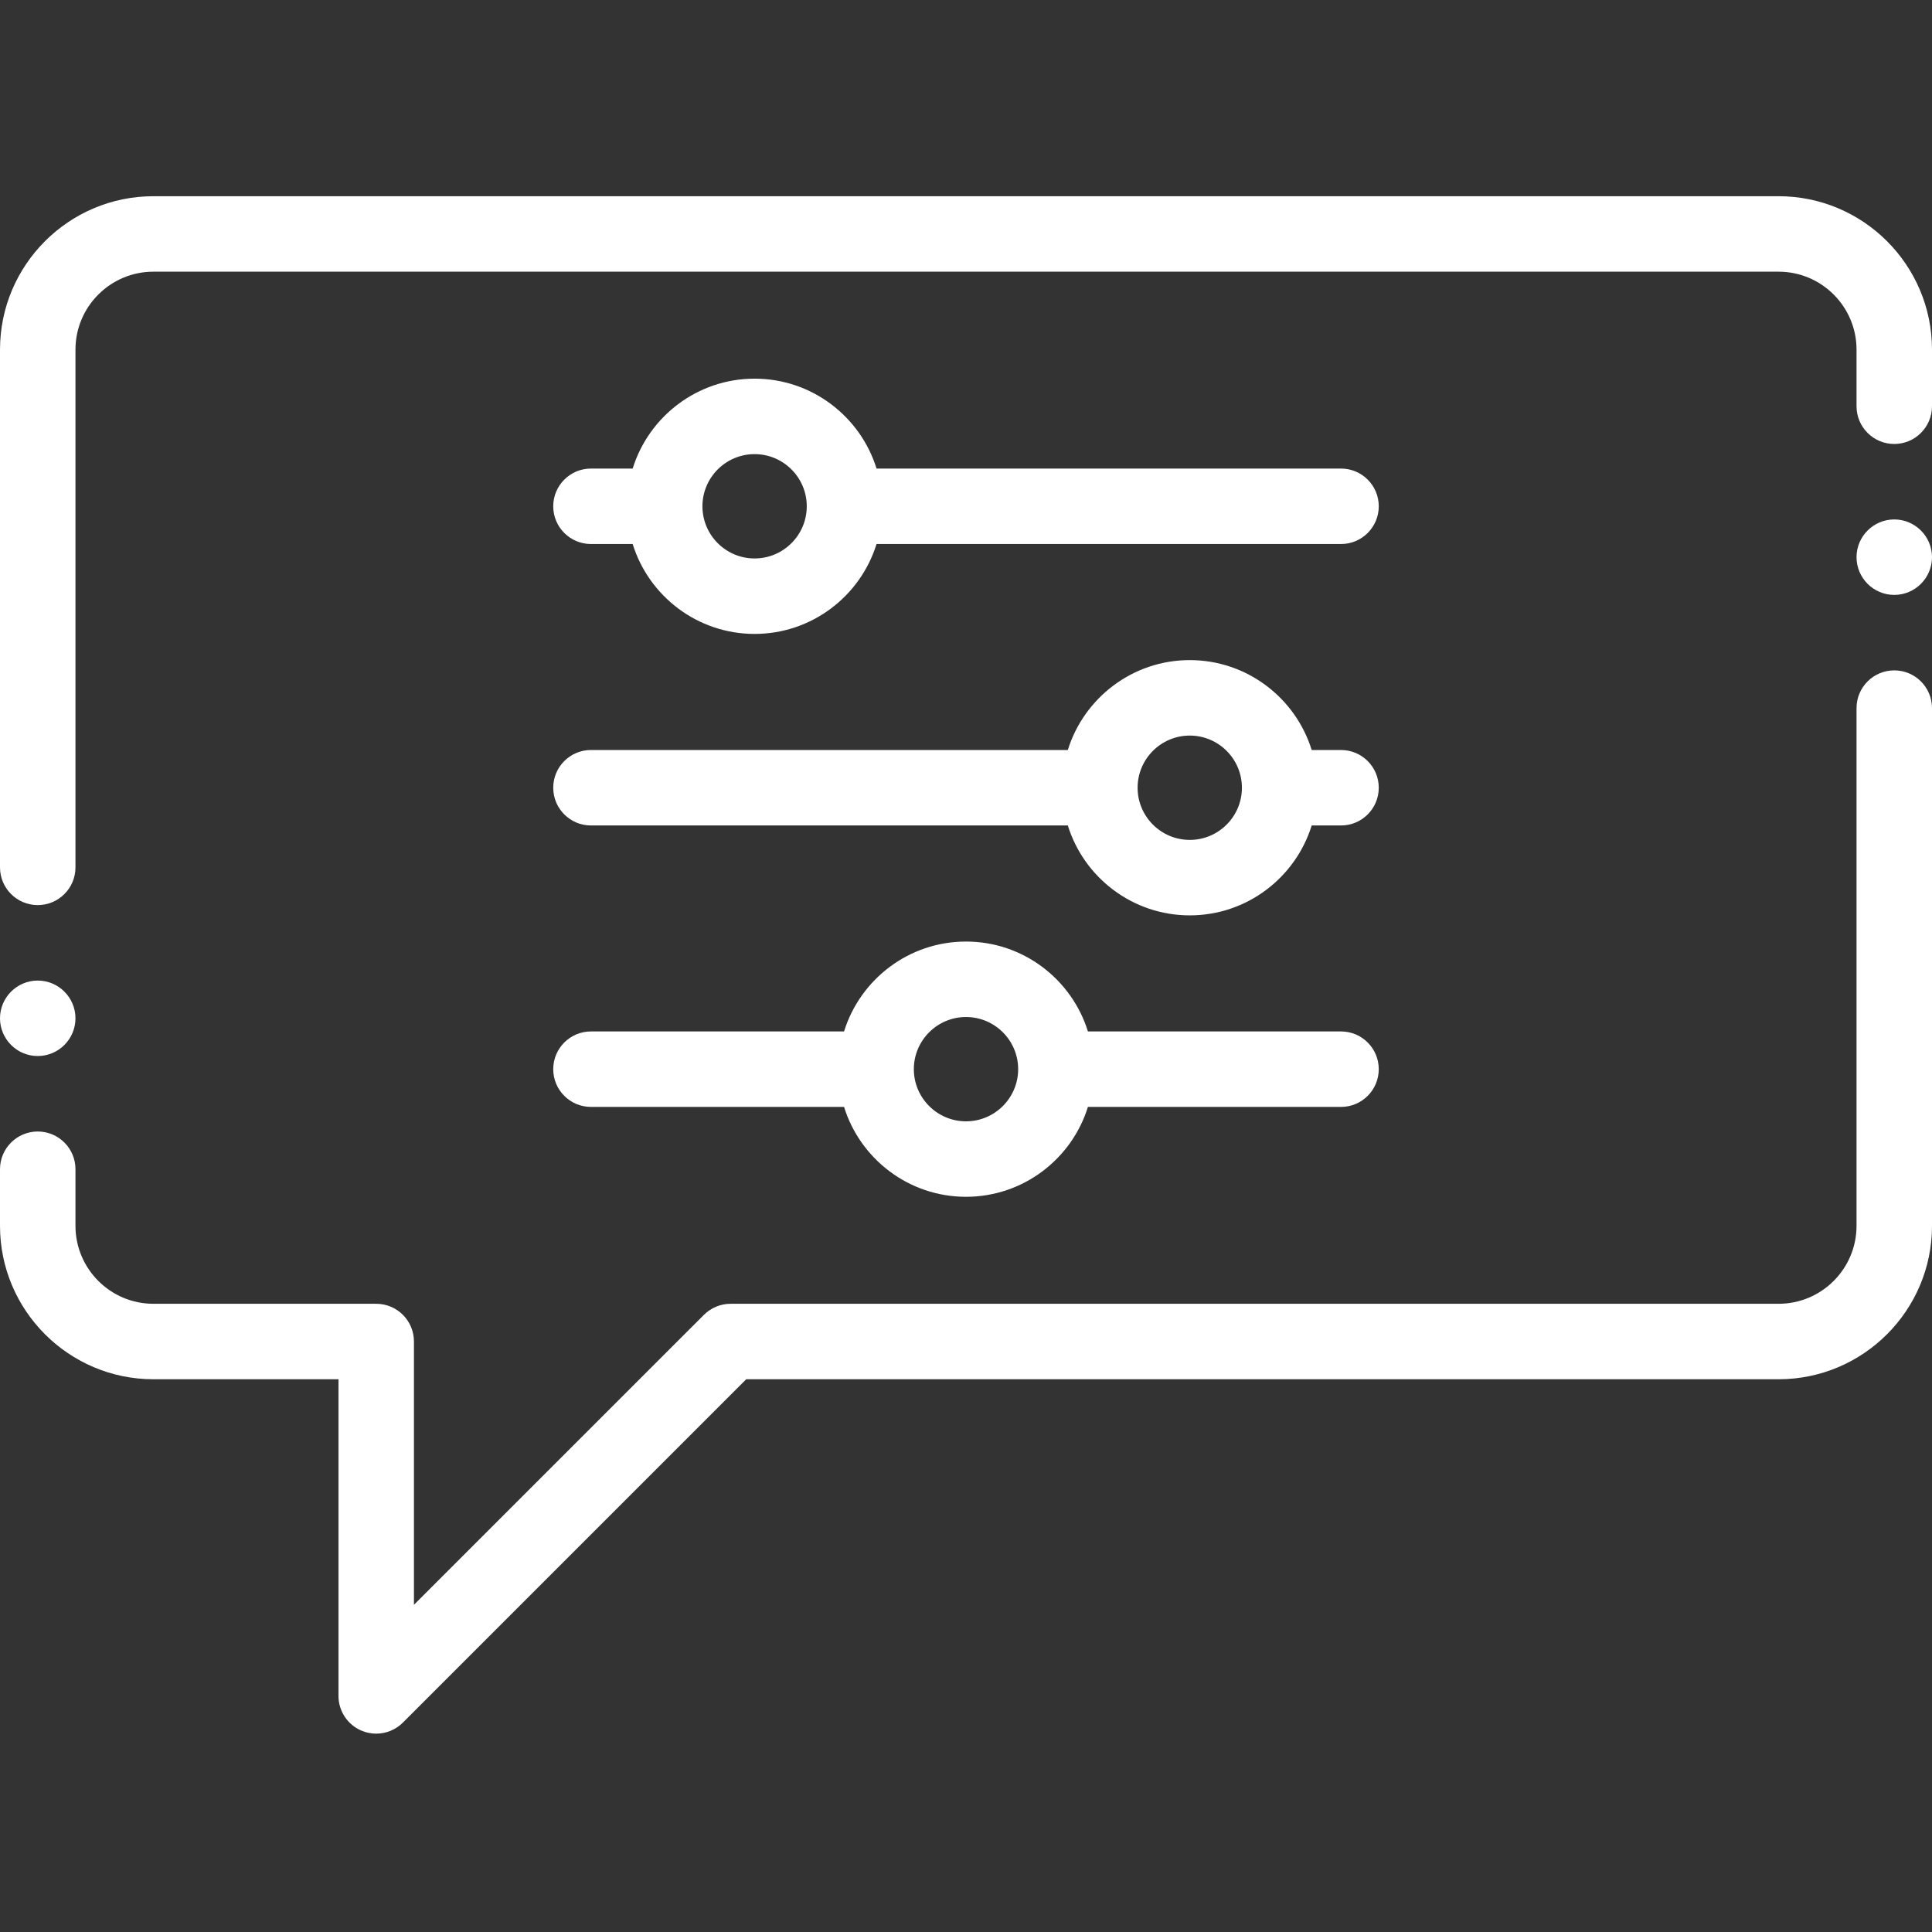 <svg height="512pt" viewBox="0 -52 512 512" width="512pt" xmlns="http://www.w3.org/2000/svg"><rect x="0" y="-52" width="512" height="512" fill="#333333" stroke="none"/><g fill="#FFFFFF" fill-rule="evenodd"><path d="m471.348 0h-430.695c-22.414 0-40.652 18.238-40.652 40.652v137.207c0 5.523 4.477 10 10 10s10-4.477 10-10v-137.207c0-11.387 9.266-20.652 20.652-20.652h430.691c11.391 0 20.656 9.266 20.656 20.652v15.004c0 5.52 4.477 10 10 10 5.52 0 10-4.48 10-10v-15.004c0-22.414-18.238-40.652-40.652-40.652zm0 0"/><path d="m502 125.656c-5.523 0-10 4.477-10 10v137.203c0 11.391-9.266 20.656-20.652 20.656h-277.73c-2.648 0-5.191 1.055-7.07 2.93l-76.848 76.844v-69.773c0-5.523-4.477-10-10-10h-59.047c-11.387 0-20.652-9.266-20.652-20.652v-15.004c0-5.52-4.477-10-10-10s-10 4.48-10 10v15.004c0 22.414 18.238 40.652 40.652 40.652h49.047v83.918c0 4.043 2.438 7.691 6.176 9.238 1.238.512 2.535.762 3.824.762 2.602 0 5.16-1.02 7.074-2.93l90.988-90.988h273.582c22.418 0 40.656-18.238 40.656-40.652v-137.207c0-5.523-4.477-10-10-10zm0 0"/><path d="m156.613 92.172h11.051c4.273 13.785 17.145 23.824 32.312 23.824 15.172 0 28.039-10.039 32.316-23.824h123.094c5.523 0 10-4.477 10-10 0-5.52-4.477-10-10-10h-123.094c-4.273-13.781-17.145-23.824-32.316-23.824-15.172 0-28.039 10.043-32.312 23.824h-11.051c-5.523 0-10 4.48-10 10 0 5.523 4.477 10 10 10zm43.363-23.824c7.625 0 13.824 6.203 13.824 13.824 0 7.625-6.199 13.824-13.824 13.824-7.621 0-13.824-6.199-13.824-13.824 0-7.621 6.203-13.824 13.824-13.824zm0 0"/><path d="m156.613 166.758h126.371c4.273 13.781 17.145 23.824 32.316 23.824 15.168 0 28.039-10.043 32.312-23.824h7.773c5.523 0 10-4.477 10-10 0-5.523-4.477-10-10-10h-7.773c-4.273-13.785-17.145-23.824-32.312-23.824-15.172 0-28.039 10.039-32.316 23.824h-126.371c-5.523 0-10 4.477-10 10 0 5.523 4.477 10 10 10zm158.688-23.824c7.621 0 13.816 6.195 13.82 13.812v.012.008c-.004 7.621-6.199 13.816-13.82 13.816-7.625 0-13.824-6.199-13.824-13.824 0-7.621 6.199-13.824 13.824-13.824zm0 0"/><path d="m156.613 241.344h67.07c4.277 13.781 17.145 23.82 32.316 23.82s28.039-10.039 32.312-23.82h67.074c5.523 0 10-4.48 10-10 0-5.523-4.477-10-10-10h-67.074c-4.273-13.785-17.141-23.824-32.312-23.824s-28.039 10.039-32.316 23.824h-67.07c-5.523 0-10 4.477-10 10 0 5.52 4.477 10 10 10zm99.387-23.824c7.621 0 13.816 6.195 13.824 13.812v.012.008c-.008 7.617-6.207 13.812-13.824 13.812s-13.816-6.195-13.824-13.812c0-.004 0-.008 0-.008 0-.004 0-.008 0-.012.008-7.617 6.203-13.812 13.824-13.812zm0 0"/><path d="m10 227.859c5.508 0 10-4.492 10-10s-4.492-10-10-10-10 4.492-10 10 4.492 10 10 10zm0 0"/><path d="m502 85.656c-5.508 0-10 4.492-10 10s4.492 10 10 10 10-4.492 10-10-4.492-10-10-10zm0 0"/></g></svg>